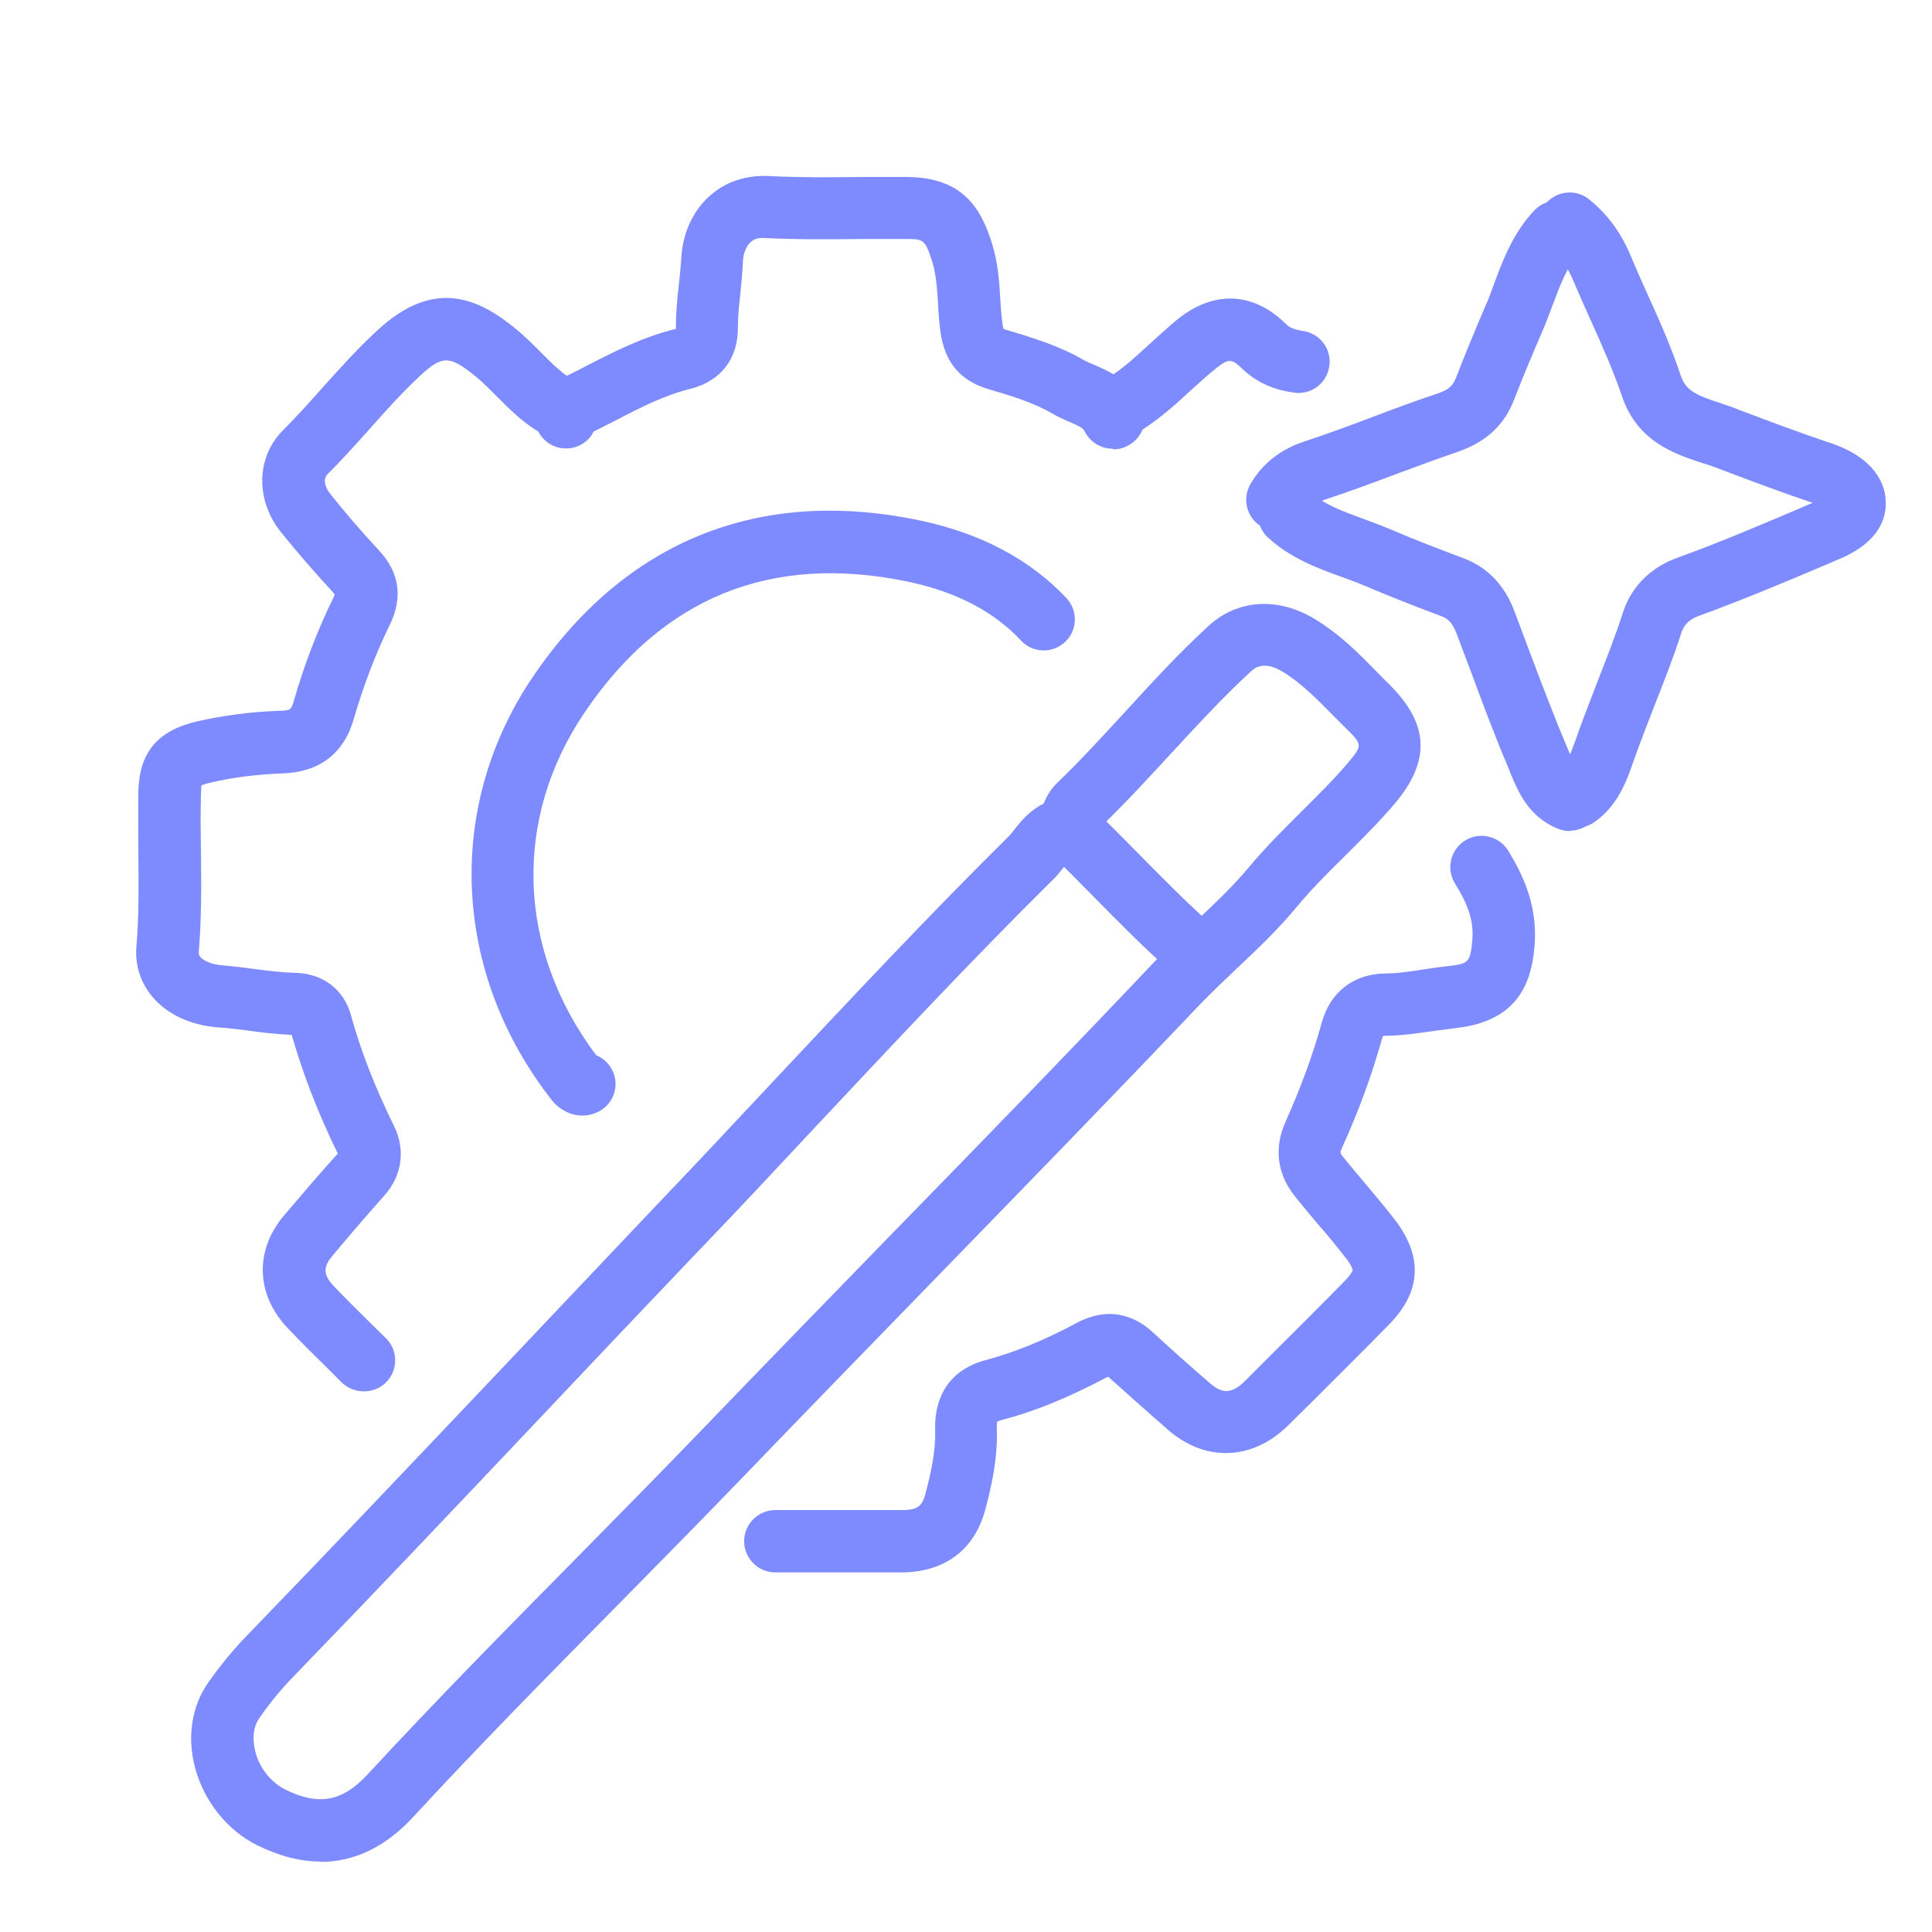 <?xml version="1.0" encoding="UTF-8"?><svg id="Layer_1" xmlns="http://www.w3.org/2000/svg" viewBox="0 0 62 62"><defs><style>.cls-1{fill:#7e8bff;}</style></defs><path class="cls-1" d="M10.29,59.74c-.66,0-1.34-.18-2.05-.53-.97-.49-1.71-1.43-1.99-2.52-.25-.97-.09-1.95.43-2.69.39-.56.83-1.09,1.3-1.57,2.67-2.76,5.36-5.6,7.96-8.34,1.67-1.76,3.33-3.52,5-5.28,1.27-1.33,2.53-2.67,3.79-4.02,2.47-2.63,5.02-5.36,7.64-7.95.07-.07.13-.15.19-.23.2-.25.48-.6.93-.82.09-.21.21-.45.43-.66.75-.72,1.48-1.52,2.19-2.29.85-.93,1.72-1.88,2.68-2.76.93-.85,2.23-.93,3.41-.21.82.5,1.44,1.13,2.04,1.75l.36.36c1.27,1.27,1.31,2.45.15,3.82-.51.6-1.06,1.14-1.59,1.67-.56.55-1.09,1.08-1.56,1.65-.59.71-1.24,1.33-1.88,1.93-.4.38-.8.76-1.19,1.16-2.85,3-5.79,6.02-8.63,8.94-2,2.06-4.01,4.12-6,6.19-1.35,1.4-2.72,2.79-4.09,4.18-2.18,2.21-4.43,4.49-6.56,6.8-.88.95-1.88,1.43-2.96,1.43ZM34.36,27.59c-.05.03-.16.17-.24.26-.11.14-.22.28-.35.4-2.59,2.56-5.13,5.28-7.59,7.9-1.26,1.35-2.52,2.7-3.8,4.03-1.67,1.75-3.34,3.51-5,5.27-2.6,2.75-5.29,5.59-7.97,8.36-.4.41-.76.85-1.09,1.33-.19.27-.23.65-.13,1.06.13.53.5.99.95,1.22,1.08.54,1.84.4,2.65-.47,2.16-2.34,4.42-4.63,6.61-6.85,1.36-1.38,2.72-2.76,4.07-4.16,1.99-2.07,4-4.13,6.01-6.2,2.84-2.91,5.77-5.92,8.61-8.92.41-.43.84-.83,1.27-1.24.62-.58,1.2-1.13,1.71-1.74.54-.65,1.13-1.23,1.7-1.8.52-.52,1.02-1.01,1.47-1.54.49-.58.49-.6-.04-1.12l-.38-.38c-.54-.55-1.05-1.07-1.65-1.44-.62-.38-.92-.11-1.02-.02-.89.82-1.7,1.7-2.56,2.63-.73.79-1.48,1.61-2.28,2.38.02-.02,0,.04-.02.1-.04.1-.08.2-.12.29-.08.17-.2.3-.34.39-.13.11-.28.2-.46.24Z"/><path class="cls-1" d="M27.32,50.46c-.41,0-.81,0-1.22,0h-1.22c-.55,0-1-.45-1-1s.45-1,1-1h1.22c.95,0,1.9,0,2.86,0,.52,0,.64-.16.74-.53.16-.61.33-1.33.31-2.01-.05-1.59.99-2.11,1.61-2.27.93-.25,1.86-.62,2.94-1.2,1.1-.58,1.93-.16,2.43.3.6.55,1.21,1.1,1.83,1.63.35.31.66.4,1.12-.05l.8-.8c.81-.81,1.63-1.62,2.43-2.44.22-.23.24-.33.24-.33h0s-.01-.12-.23-.4c-.29-.37-.58-.73-.89-1.08-.24-.29-.48-.57-.72-.87-.74-.92-.58-1.82-.32-2.4.5-1.12.88-2.16,1.16-3.17.27-1,1.02-1.59,2.05-1.6.4,0,.83-.07,1.28-.14.25-.04.5-.07.75-.1.63-.07.7-.11.76-.86.04-.57-.11-1.07-.56-1.79-.29-.47-.14-1.09.33-1.38.47-.29,1.09-.14,1.38.33.44.72.94,1.71.85,2.99-.08,1.13-.45,2.47-2.52,2.7-.23.03-.46.06-.69.09-.49.07-1,.15-1.54.16-.06,0-.1,0-.12.01,0,0-.02.05-.04.12-.31,1.11-.72,2.24-1.27,3.46-.07.15-.08.17.06.33.22.28.46.55.69.83.32.38.64.76.94,1.15.91,1.18.85,2.31-.17,3.35-.81.83-1.63,1.64-2.45,2.46l-.8.79c-1.14,1.13-2.65,1.19-3.85.15-.63-.55-1.25-1.1-1.87-1.66-.03-.03-.05-.04-.06-.05-.01,0-.04.02-.08.04-1.22.64-2.29,1.08-3.37,1.36-.06.02-.09.03-.11.04,0,0-.02.08-.01.24.03.94-.17,1.84-.37,2.58-.34,1.28-1.28,2-2.65,2.02-.56,0-1.11,0-1.67,0Z"/><path class="cls-1" d="M18.69,35.8c-.4,0-.75-.21-.97-.48-3.21-4.08-3.45-9.42-.62-13.6,2.96-4.36,7.25-6.1,12.41-5.02,1.96.41,3.54,1.25,4.71,2.49.38.4.36,1.04-.04,1.41-.4.38-1.04.36-1.41-.04-.89-.95-2.09-1.57-3.66-1.9-4.36-.9-7.84.5-10.34,4.19-2.33,3.43-2.18,7.62.36,11.01.24.1.44.29.55.55.21.51-.04,1.09-.55,1.3-.15.06-.29.09-.43.09Z"/><path class="cls-1" d="M35.71,14.4c-.38,0-.73-.21-.91-.57-.04-.1-.22-.18-.5-.3-.19-.08-.38-.17-.55-.27-.57-.33-1.24-.54-1.99-.76-.94-.27-1.44-.86-1.58-1.85-.04-.32-.07-.63-.08-.95-.03-.46-.06-.9-.18-1.29-.23-.74-.3-.74-.85-.74-.46,0-.92,0-1.39,0-1.01.01-2.06.02-3.1-.03-.35-.03-.45.1-.5.14-.14.13-.23.36-.24.62-.01.33-.05.67-.08,1-.04.38-.08.74-.08,1.07.02,1.03-.54,1.76-1.53,2.01-.82.2-1.58.59-2.39,1.01-.24.12-.47.24-.71.36-.03.06-.06.11-.09.15-.34.44-.96.52-1.4.19-.27-.21-.41-.52-.39-.84-.04-.48.21-.92.66-1.12.35-.16.69-.33,1.03-.51.88-.45,1.78-.91,2.81-1.16,0,0,.01,0,.02,0h0v-.04c0-.47.04-.91.09-1.33.03-.28.06-.57.08-.85.03-.8.35-1.54.89-2.03.51-.47,1.18-.7,1.95-.66.98.05,1.99.04,2.97.03.47,0,.94,0,1.41,0,1.84,0,2.41,1.03,2.76,2.15.19.62.23,1.22.26,1.76.02.26.03.53.07.79.01.1.03.15.04.18.01,0,.06.02.13.04.85.25,1.67.51,2.43.95.11.06.23.11.35.16.46.2,1.15.5,1.52,1.28.24.5.02,1.09-.48,1.33-.14.07-.28.1-.43.1ZM21.67,10.63h0Z"/><path class="cls-1" d="M11.67,44.65c-.26,0-.51-.1-.71-.29l-.51-.51c-.41-.4-.81-.8-1.21-1.22-1.03-1.08-1.08-2.5-.12-3.63.57-.67,1.13-1.33,1.72-1.98-.64-1.31-1.12-2.56-1.48-3.81-.51-.02-.98-.08-1.42-.14-.31-.04-.63-.08-.95-.1-.87-.07-1.61-.41-2.09-.97-.39-.46-.58-1.04-.52-1.65.08-.98.07-1.95.06-2.98,0-.66-.01-1.33,0-1.99.04-1.25.62-1.93,1.88-2.23.85-.19,1.74-.31,2.67-.34.35-.01.36-.05.44-.32.33-1.15.76-2.27,1.27-3.31.02-.05.04-.08.04-.11-.01,0-.03-.03-.06-.07-.61-.66-1.17-1.31-1.67-1.93-.82-1.03-.79-2.41.08-3.27.44-.44.85-.9,1.26-1.36.55-.61,1.11-1.24,1.74-1.82,1.87-1.75,3.31-1.01,4.47-.06.28.23.54.49.8.75.39.39.72.73,1.12.92.5.24.71.83.48,1.33-.24.5-.83.72-1.33.48-.72-.34-1.23-.86-1.69-1.32-.21-.21-.41-.42-.64-.61-.88-.72-1.1-.72-1.84-.03-.56.52-1.07,1.09-1.61,1.7-.44.49-.88.98-1.34,1.44-.16.16-.07.43.08.62.47.59.99,1.2,1.57,1.82.66.71.78,1.52.34,2.41-.46.94-.84,1.95-1.14,2.98-.32,1.13-1.1,1.73-2.3,1.77-.79.03-1.56.12-2.28.29-.19.04-.28.08-.32.1,0,.02,0,.09-.01.23-.02.64-.01,1.27,0,1.91.01,1.03.02,2.1-.07,3.18,0,.08,0,.13.05.18.09.11.33.24.71.27.35.03.7.07,1.05.12.45.06.88.11,1.29.12.88.02,1.55.53,1.78,1.35.32,1.17.78,2.33,1.39,3.58.37.75.25,1.58-.31,2.21-.57.64-1.13,1.29-1.68,1.95-.25.3-.33.56.04.95.38.4.77.79,1.17,1.18l.52.51c.39.39.39,1.02,0,1.41-.2.2-.45.29-.71.29Z"/><path class="cls-1" d="M50.37,26.67c-.13,0-.26-.03-.39-.08-.93-.39-1.26-1.18-1.5-1.76l-.05-.13c-.45-1.06-.86-2.15-1.25-3.21l-.45-1.19c-.13-.33-.28-.45-.46-.52l-.37-.14c-.69-.26-1.37-.53-2.05-.82-.25-.11-.51-.2-.78-.3-.78-.28-1.67-.61-2.39-1.28-.4-.38-.42-1.01-.04-1.41.38-.4,1.01-.42,1.41-.04.42.39,1.04.62,1.7.86.3.11.59.22.88.34.65.28,1.32.54,1.98.79l.37.14c.76.29,1.3.86,1.61,1.67l.45,1.2c.39,1.03.79,2.1,1.22,3.12l.06.14c.18.44.28.62.44.69.51.22.75.8.53,1.31-.16.38-.53.61-.92.61Z"/><path class="cls-1" d="M50.61,26.57c-.32,0-.63-.15-.82-.43-.32-.45-.21-1.08.25-1.39.21-.15.35-.53.5-.94.22-.64.47-1.27.71-1.9.29-.74.59-1.5.83-2.25.27-.83.88-1.45,1.77-1.77,1.33-.48,2.67-1.05,3.96-1.6l.35-.15s.01,0,.02,0c-.01,0-.02,0-.03-.01-1.04-.35-2.07-.74-3.1-1.13-.15-.06-.3-.1-.45-.15-.87-.29-2.06-.68-2.55-2.14-.28-.82-.63-1.61-1.01-2.45-.19-.42-.37-.83-.55-1.25-.19-.46-.43-.78-.75-1.05-.43-.35-.5-.98-.15-1.41s.98-.5,1.41-.15c.59.48,1.02,1.06,1.34,1.83.17.41.35.81.53,1.21.38.84.77,1.71,1.07,2.62.16.47.48.62,1.28.88.18.06.36.12.53.19,1,.38,2.01.76,3.03,1.1,1.4.48,1.69,1.31,1.73,1.76.12,1.27-1.16,1.82-1.58,1.99l-.35.15c-1.32.56-2.68,1.13-4.05,1.63-.39.14-.5.35-.56.51-.26.81-.57,1.6-.87,2.36-.24.61-.47,1.21-.69,1.83-.19.55-.48,1.39-1.24,1.92-.17.12-.37.18-.57.18ZM58.59,16.35h0,0Z"/><path class="cls-1" d="M40.99,17.04c-.17,0-.33-.04-.49-.13-.48-.27-.65-.88-.38-1.36.37-.66.98-1.14,1.76-1.39.76-.25,1.51-.53,2.25-.81.66-.25,1.33-.5,2-.72.39-.13.5-.27.6-.52.29-.76.61-1.52.93-2.27.11-.24.2-.49.29-.74.28-.76.61-1.63,1.29-2.35.38-.4,1.02-.41,1.41-.04.4.38.42,1.01.04,1.41-.4.42-.62,1.02-.86,1.66-.11.28-.21.57-.33.84-.31.72-.62,1.45-.9,2.18-.32.84-.9,1.38-1.82,1.7-.65.22-1.29.46-1.94.7-.77.29-1.55.58-2.34.84-.31.1-.51.25-.63.47-.18.33-.52.51-.87.51Z"/><path class="cls-1" d="M35.8,14.14c-.36,0-.7-.19-.88-.53-.26-.49-.08-1.09.41-1.35.55-.29,1.04-.74,1.55-1.21.31-.28.61-.56.93-.82,1.16-.92,2.41-.86,3.45.16.11.11.24.18.55.23.55.08.93.58.85,1.13s-.58.93-1.13.85c-.44-.06-1.09-.21-1.68-.78-.3-.29-.41-.33-.8-.02-.29.23-.56.48-.83.72-.58.54-1.19,1.09-1.97,1.51-.15.08-.31.12-.47.12Z"/><path class="cls-1" d="M38.35,31.53c-.23,0-.47-.08-.66-.25-.92-.8-1.77-1.67-2.6-2.51-.48-.49-.96-.97-1.45-1.45-.4-.38-.41-1.02-.03-1.41.38-.4,1.02-.41,1.41-.03.5.49,1,.99,1.49,1.49.8.81,1.62,1.65,2.48,2.4.42.36.46.99.1,1.41-.2.23-.48.34-.75.34Z"/></svg>